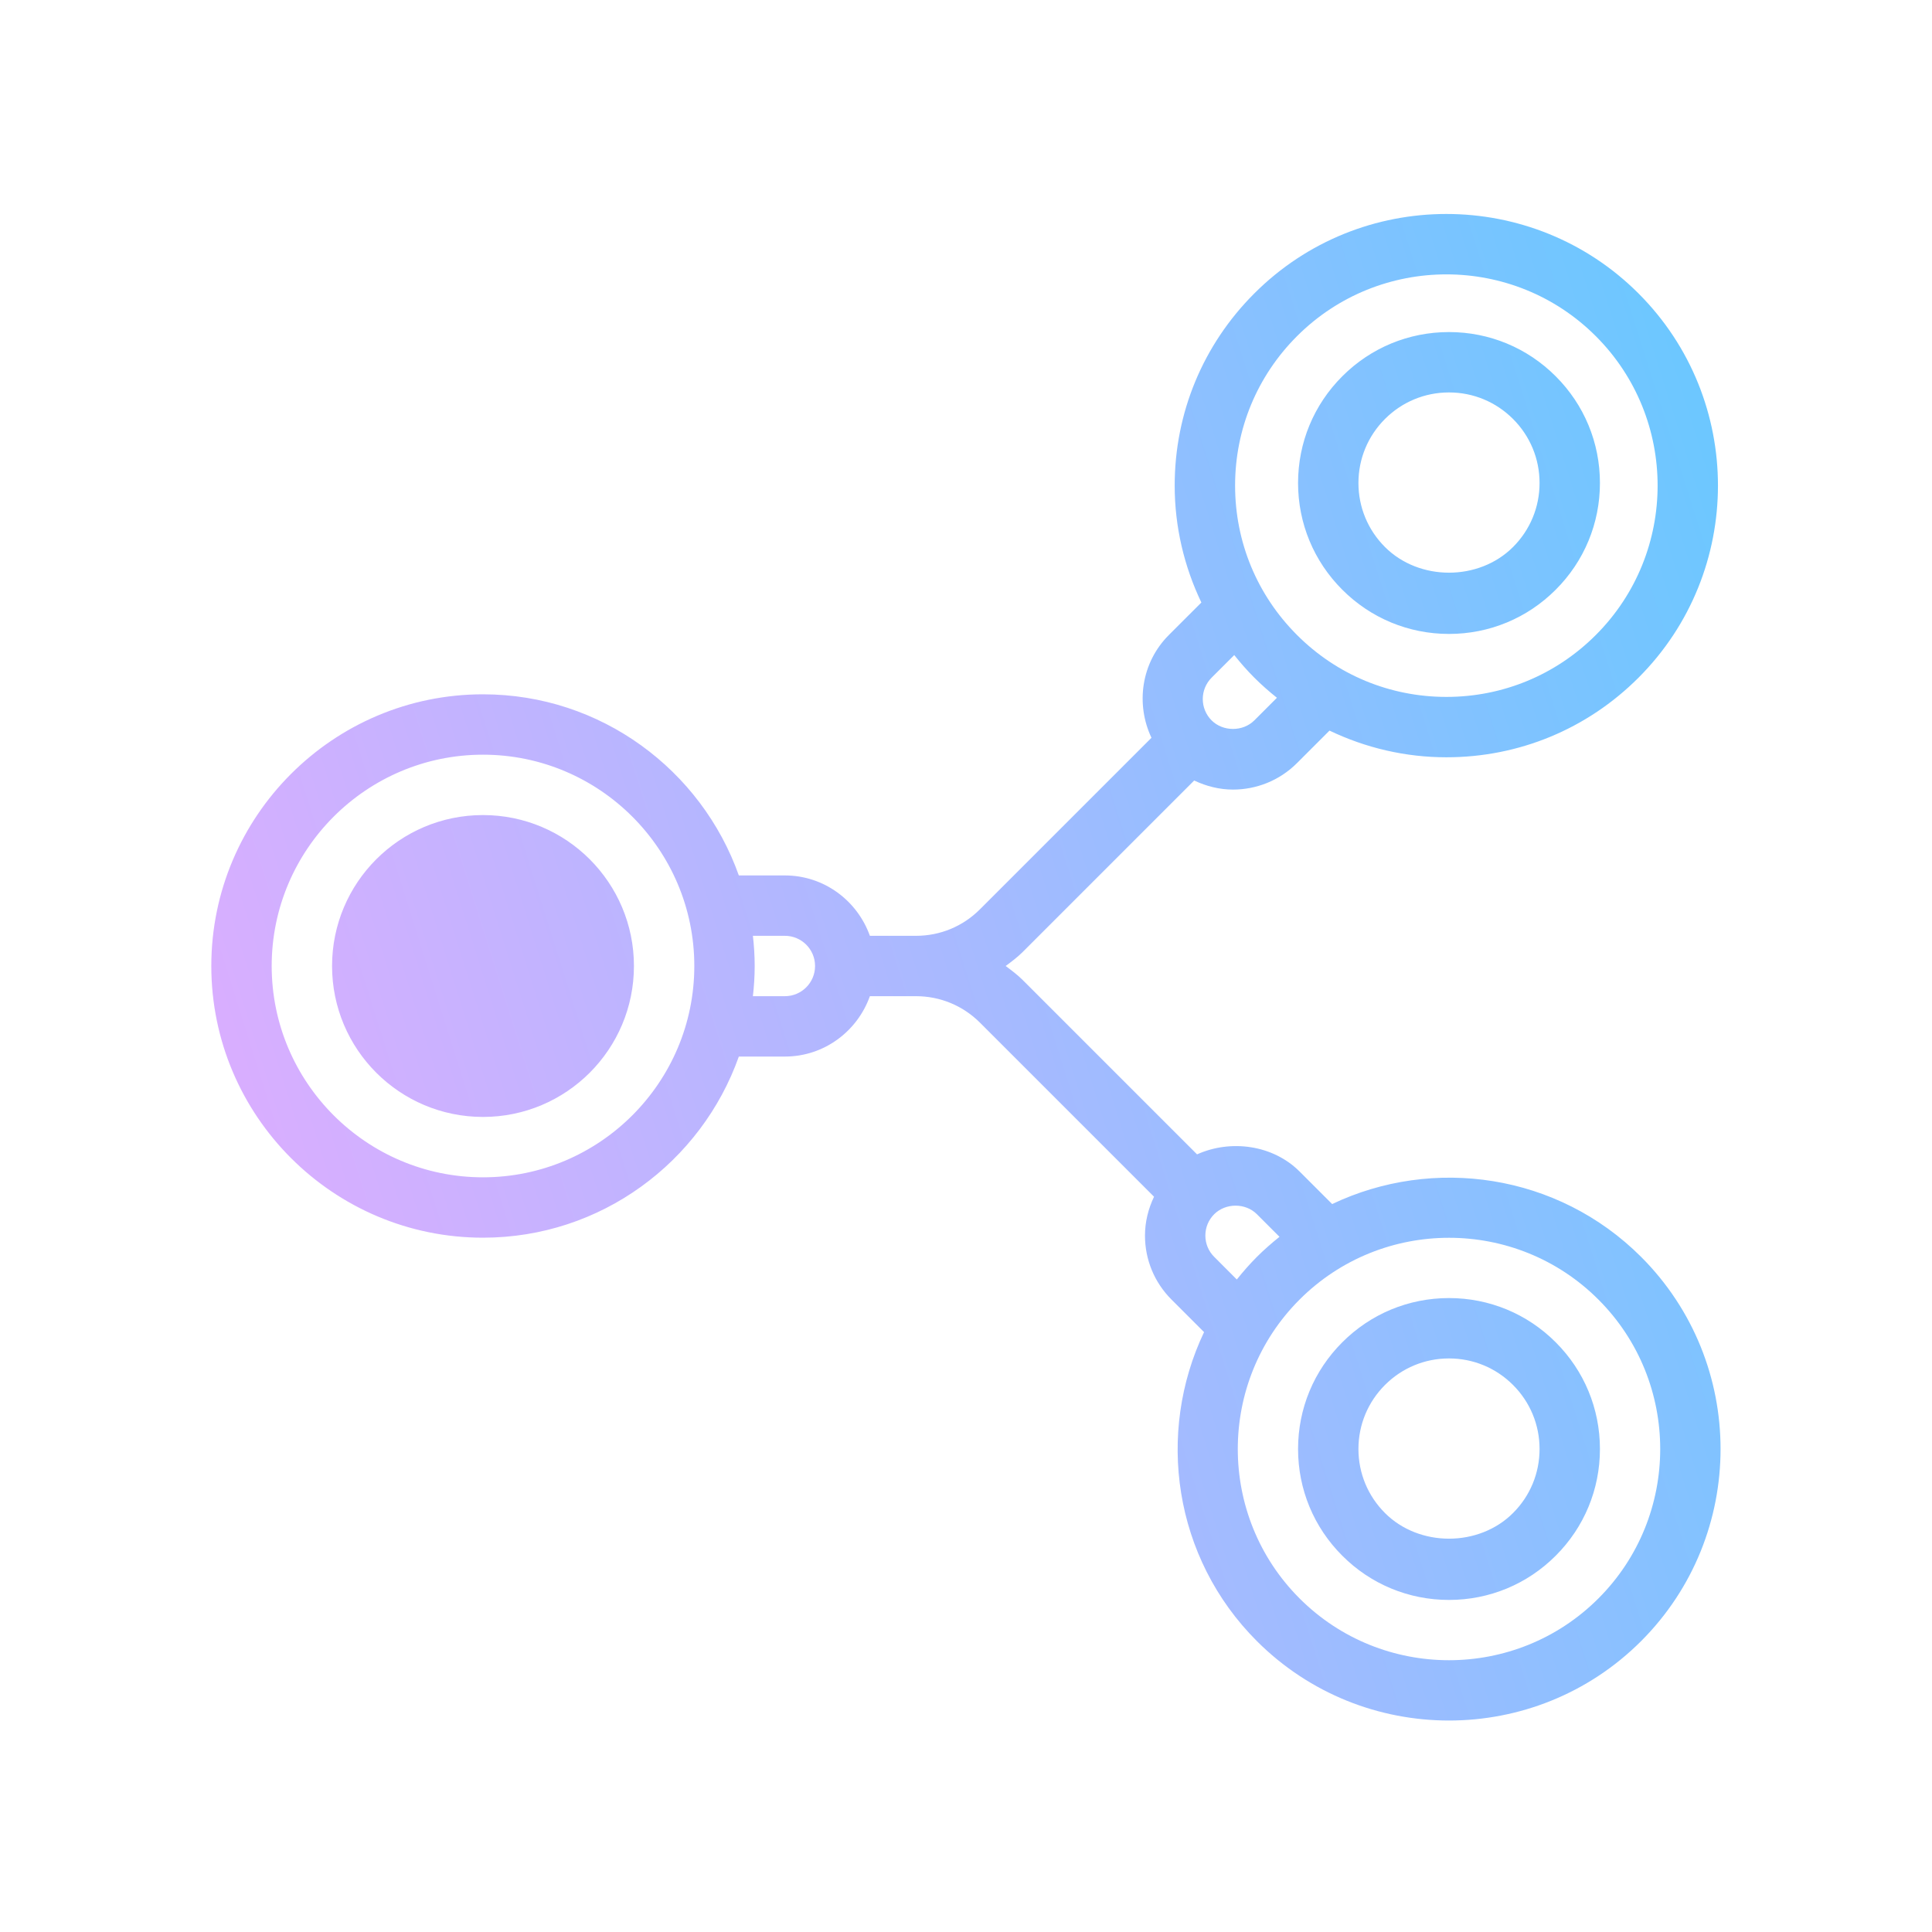 <?xml version="1.0" encoding="UTF-8"?>
<svg xmlns="http://www.w3.org/2000/svg" width="64" height="64" viewBox="0 0 64 64" fill="none">
  <path fill-rule="evenodd" clip-rule="evenodd" d="M44.129 39.886C47.473 38.296 51.599 38.873 54.364 41.636C57.873 45.146 57.873 50.854 54.364 54.364C52.609 56.118 50.304 56.995 48 56.995C45.696 56.995 43.391 56.118 41.636 54.364C38.871 51.599 38.295 47.472 39.886 44.128L38.808 43.05C38.242 42.485 37.929 41.731 37.929 40.929C37.929 40.475 38.039 40.041 38.229 39.643L32.465 33.879C31.899 33.313 31.145 33 30.343 33H28.816C28.402 34.161 27.302 35 26 35H24.475C23.236 38.49 19.91 41 16 41C11.037 41 7 36.963 7 32C7 27.037 11.037 23 16 23C19.91 23 23.236 25.51 24.475 29H26C27.302 29 28.402 29.839 28.816 31H30.343C31.145 31 31.898 30.688 32.464 30.12L38.144 24.44C37.616 23.326 37.8 21.955 38.721 21.034L39.797 19.959C39.225 18.763 38.913 17.449 38.913 16.084C38.913 13.681 39.85 11.42 41.55 9.721C45.059 6.209 50.769 6.212 54.278 9.721C57.787 13.23 57.787 18.94 54.278 22.449C52.579 24.149 50.318 25.086 47.915 25.086C46.551 25.086 45.237 24.774 44.041 24.202L42.965 25.278C42.38 25.863 41.612 26.156 40.843 26.156C40.402 26.156 39.965 26.048 39.559 25.855L33.879 31.535C33.708 31.707 33.515 31.85 33.323 31.993L33.323 31.993L33.314 32L33.333 32.014C33.52 32.154 33.71 32.296 33.879 32.465L39.654 38.24C40.765 37.739 42.164 37.922 43.051 38.808L44.129 39.886ZM47.914 9.089C46.122 9.089 44.329 9.772 42.965 11.136C41.643 12.458 40.914 14.216 40.914 16.085C40.914 17.955 41.643 19.713 42.965 21.035C44.287 22.357 46.045 23.086 47.915 23.086C49.784 23.086 51.542 22.357 52.864 21.035C55.593 18.306 55.593 13.865 52.864 11.136C51.5 9.772 49.707 9.089 47.914 9.089ZM42.3 23.115C42.041 22.907 41.789 22.687 41.551 22.449C41.313 22.211 41.093 21.959 40.886 21.7L40.136 22.449C39.746 22.84 39.746 23.473 40.136 23.864C40.515 24.241 41.172 24.242 41.551 23.864L42.3 23.115ZM9 32C9 35.859 12.141 39 16 39C19.859 39 23 35.859 23 32C23 28.141 19.859 25 16 25C12.141 25 9 28.141 9 32ZM24.941 33H26C26.552 33 27 32.552 27 32C27 31.448 26.552 31 26 31H24.941C24.978 31.329 25 31.662 25 32C25 32.338 24.978 32.671 24.941 33ZM39.929 40.929C39.929 41.197 40.033 41.447 40.222 41.635L40.971 42.385C41.178 42.126 41.397 41.875 41.636 41.636C41.875 41.397 42.127 41.178 42.385 40.971L41.636 40.222C41.258 39.844 40.602 39.845 40.222 40.222C40.033 40.411 39.929 40.662 39.929 40.929ZM43.05 43.05C40.321 45.779 40.321 50.221 43.05 52.95C45.779 55.679 50.221 55.679 52.95 52.95C55.679 50.221 55.679 45.779 52.95 43.05C50.222 40.321 45.78 40.321 43.05 43.05ZM51.535 19.535C50.592 20.479 49.336 21 48 21C46.664 21 45.409 20.479 44.465 19.535C43.521 18.591 43 17.336 43 16C43 14.664 43.521 13.408 44.465 12.465C45.408 11.521 46.664 11 48 11C49.336 11 50.592 11.521 51.535 12.465C52.479 13.408 53 14.664 53 16C53 17.336 52.479 18.592 51.535 19.535ZM48 13C47.198 13 46.445 13.313 45.879 13.879C45.313 14.445 45 15.198 45 16C45 16.802 45.313 17.555 45.879 18.121C47.012 19.254 48.988 19.254 50.121 18.121C50.687 17.555 51 16.802 51 16C51 15.198 50.687 14.445 50.121 13.879C49.555 13.313 48.802 13 48 13ZM51.535 44.465C50.592 43.521 49.336 43 48 43C46.664 43 45.409 43.521 44.465 44.465C43.521 45.409 43 46.664 43 48C43 49.336 43.521 50.592 44.465 51.535C45.408 52.479 46.664 53 48 53C49.336 53 50.592 52.479 51.535 51.535C52.479 50.592 53 49.336 53 48C53 46.664 52.479 45.408 51.535 44.465ZM45.879 50.121C45.313 49.555 45 48.802 45 48C45 47.198 45.313 46.445 45.879 45.879C46.445 45.313 47.198 45 48 45C48.802 45 49.555 45.313 50.121 45.879C50.687 46.445 51 47.198 51 48C51 48.802 50.688 49.555 50.121 50.121C48.988 51.254 47.012 51.254 45.879 50.121ZM21 32C21 34.761 18.761 37 16 37C13.239 37 11 34.761 11 32C11 29.239 13.239 27 16 27C18.761 27 21 29.239 21 32Z" fill="url(#paint0_linear_25_544)"></path>
  <defs>
    <linearGradient id="paint0_linear_25_544" x1="52.808" y1="2.885" x2="-3.859" y2="20.74" gradientUnits="userSpaceOnUse">
      <stop stop-color="#6DC7FF"></stop>
      <stop offset="1" stop-color="#E6ABFF"></stop>
    </linearGradient>
  </defs>
</svg>

